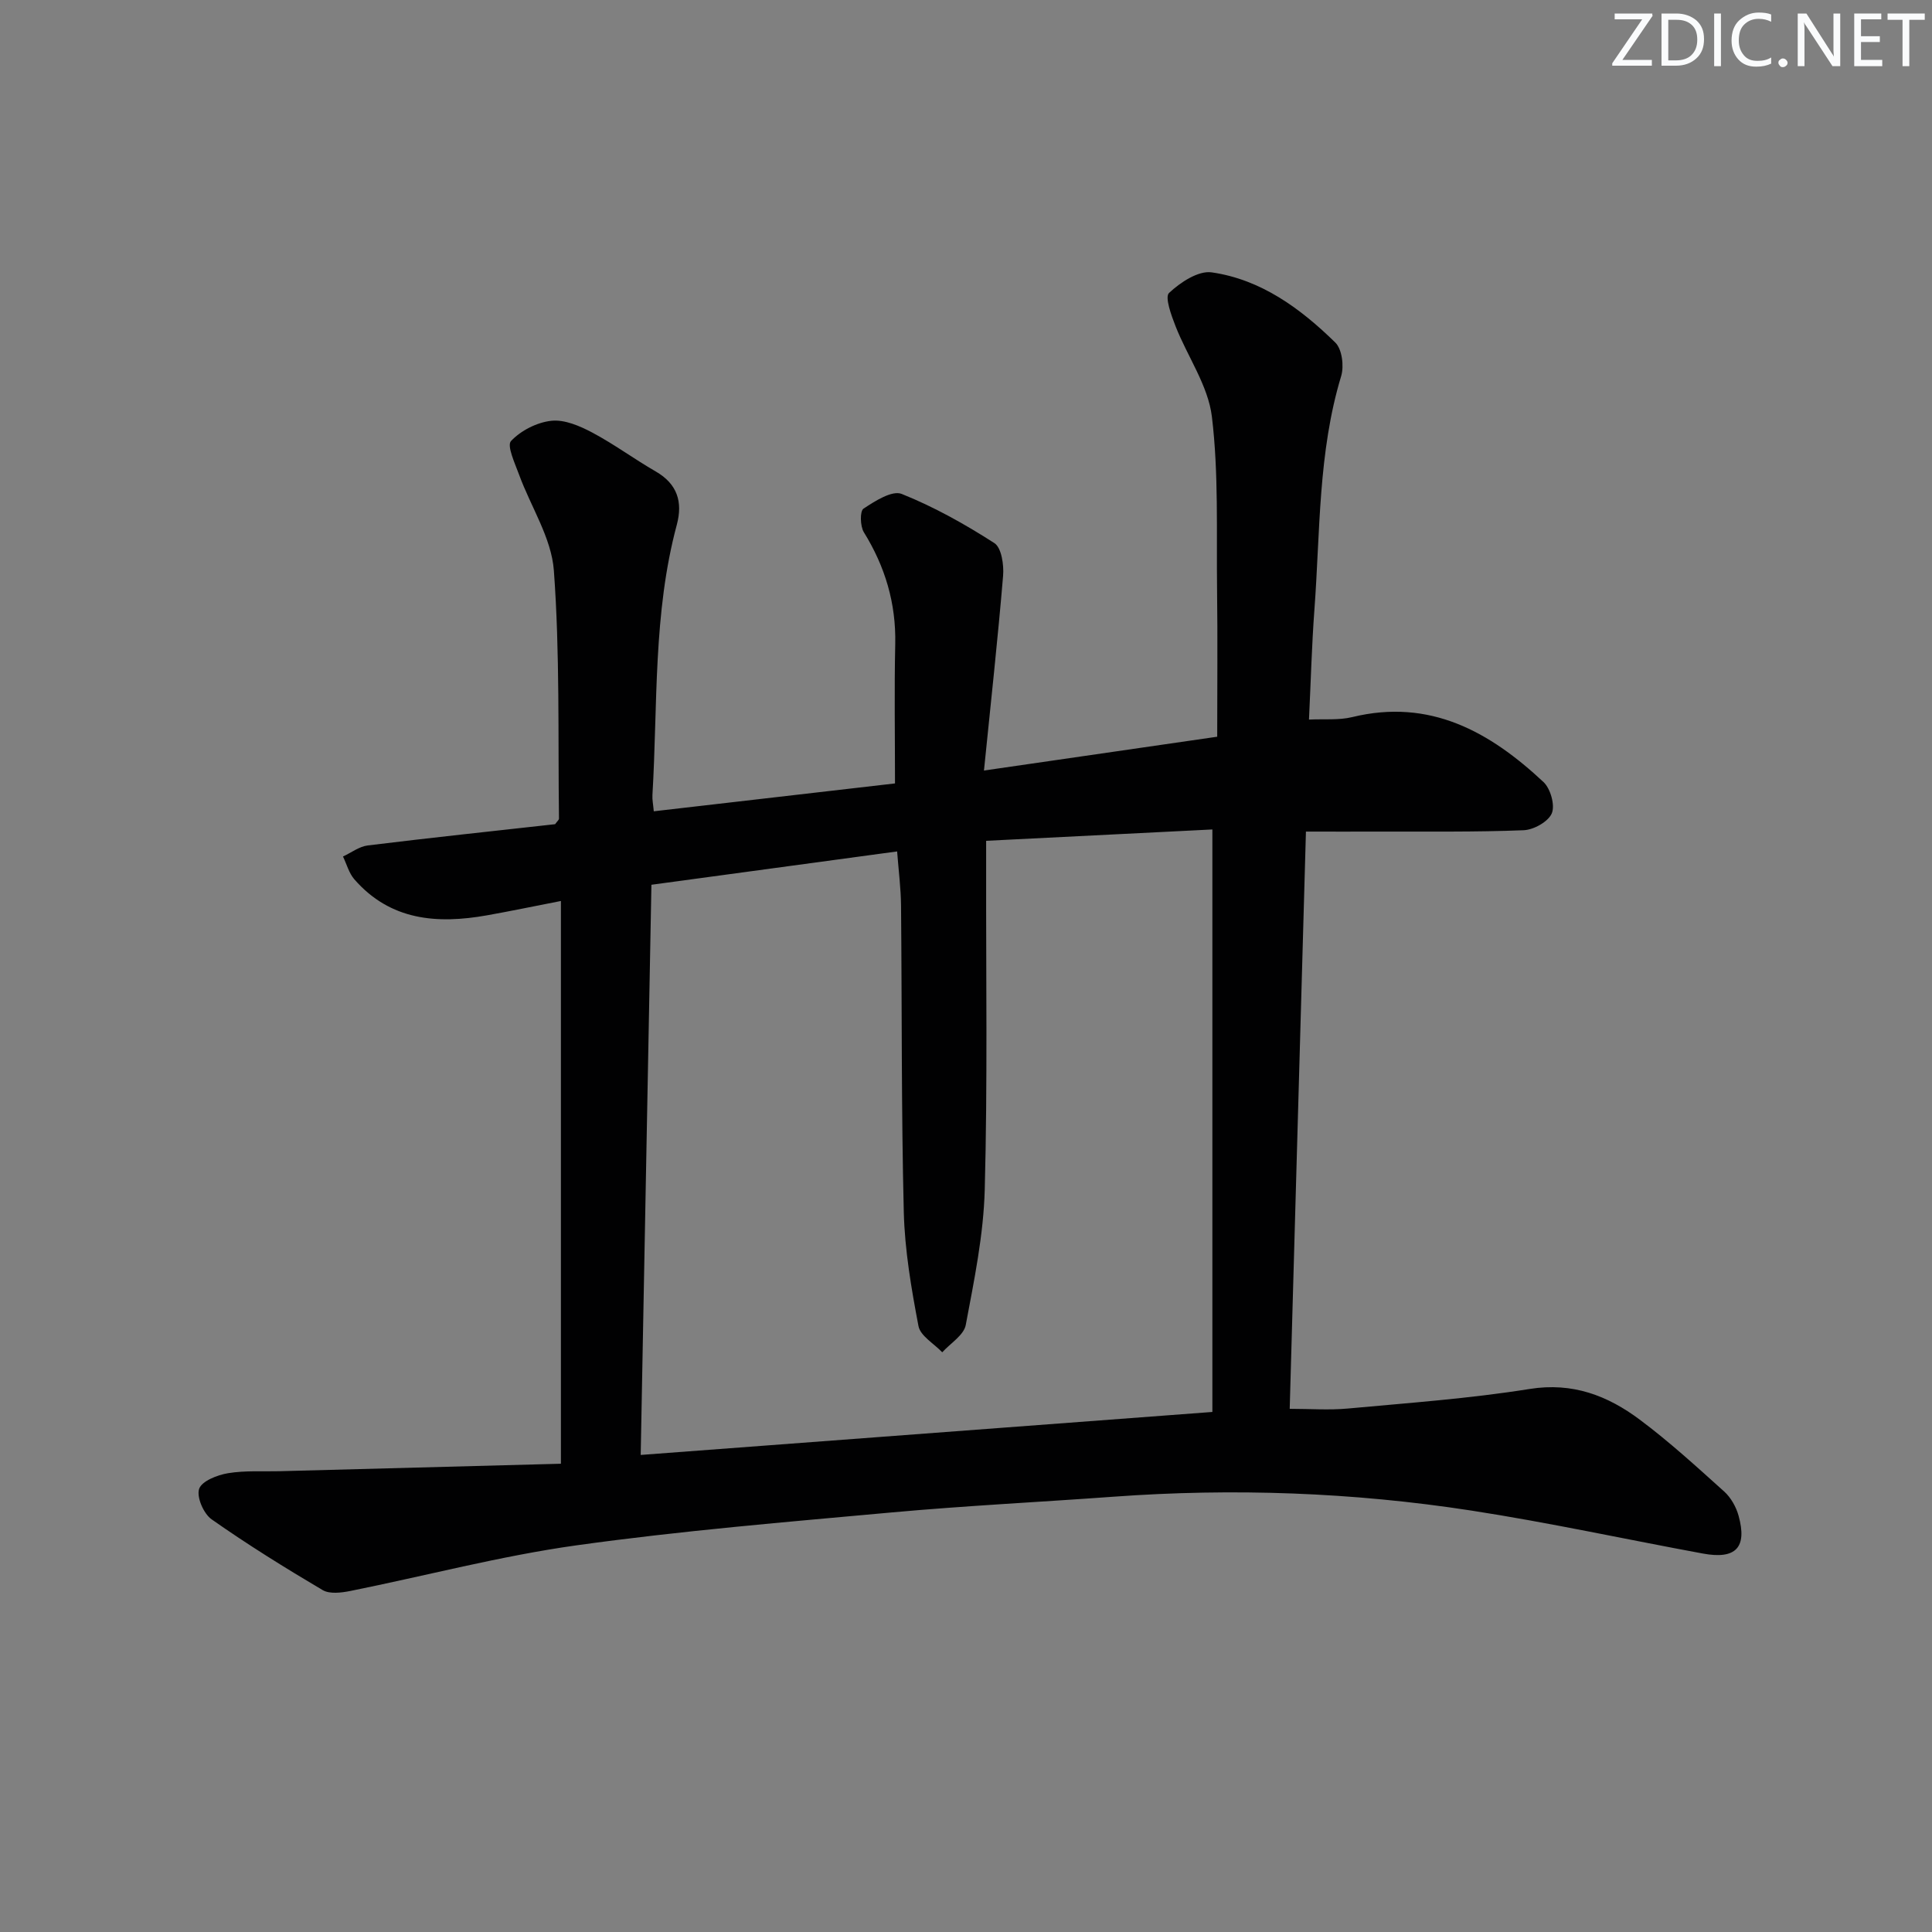 <svg enable-background="new 0 0 400 400" viewBox="0 0 400 400" xmlns="http://www.w3.org/2000/svg"><rect x="0" y="0" width="400" height="400" fill="#808080" stroke="none"/><g fill="#fafbfc"><path d="m342.2 3.2-6.3 9.2h6.1v1.2h-8.2v-.5l6.2-9.1h-5.7v-1.2h7.8v.4z"/><path d="m344 13.7v-10.9h3.1c1.6 0 3 .5 4.1 1.4 1.1 1 1.6 2.2 1.6 3.9s-.5 3-1.6 4-2.5 1.5-4.2 1.5h-3zm1.4-9.6v8.4h1.6c1.4 0 2.5-.4 3.2-1.1.8-.8 1.2-1.8 1.2-3.2s-.4-2.4-1.2-3.1-1.8-1-3.1-1z"/><path d="m356.3 2.8v10.9h-1.4v-10.9z"/><path d="m366.6 13.2c-.8.4-1.8.6-3 .6-1.6 0-2.8-.5-3.7-1.5s-1.4-2.3-1.4-3.9c0-1.7.5-3.2 1.6-4.2s2.4-1.6 4-1.6c1 0 1.9.1 2.6.4v1.5c-.8-.4-1.6-.6-2.6-.6-1.2 0-2.2.4-3 1.2s-1.1 1.9-1.1 3.3c0 1.3.4 2.3 1.1 3.1s1.6 1.1 2.8 1.1c1.1 0 2-.2 2.8-.7v1.3z"/><path d="m368.2 13c0-.3.1-.5.3-.6.2-.2.4-.3.6-.3.3 0 .5.1.7.3s.3.4.3.6-.1.5-.3.6c-.2.2-.4.3-.7.3s-.5-.1-.6-.3c-.2-.2-.3-.4-.3-.6z"/><path d="m381.1 13.7h-1.7l-5.5-8.4c-.2-.2-.3-.5-.4-.7 0 .2.1.8.1 1.5v7.6h-1.4v-10.9h1.8l5.3 8.3c.3.4.4.6.4.8 0-.3-.1-.8-.1-1.6v-7.5h1.4v10.9z"/><path d="m389.7 13.7h-5.8v-10.9h5.6v1.2h-4.2v3.5h3.9v1.2h-3.9v3.7h4.4z"/><path d="m398.4 4.1h-3.1v9.6h-1.4v-9.6h-3.1v-1.3h7.7v1.3z"/></g><path d="m116.13 303.05c0-39.15 0-77.38 0-116.51-5.65 1.1-10.47 2.11-15.31 2.97-10.31 1.83-19.99 1.1-27.45-7.45-1.12-1.28-1.59-3.14-2.36-4.73 1.71-.79 3.35-2.07 5.13-2.29 13.01-1.6 26.05-2.98 38.79-4.4.45-.63.8-.89.8-1.15-.22-17.14.2-34.32-1.06-51.39-.5-6.75-4.79-13.21-7.21-19.85-.85-2.32-2.56-5.98-1.66-6.94 2.04-2.17 5.37-3.87 8.35-4.19 2.71-.3 5.87 1.06 8.44 2.42 4.54 2.41 8.71 5.5 13.17 8.07 4.47 2.58 5.63 6.3 4.37 11.02-4.94 18.37-3.94 37.26-5.05 55.97-.06.95.15 1.92.28 3.37 16.89-1.95 33.51-3.87 49.94-5.77 0-9.97-.16-19.42.05-28.87.18-8.43-2.09-16.01-6.5-23.14-.77-1.25-.84-4.37-.07-4.88 2.37-1.57 5.92-3.84 7.9-3.05 6.7 2.68 13.11 6.27 19.19 10.18 1.48.95 2 4.51 1.81 6.77-1.09 13.04-2.52 26.06-3.96 40.32 16.58-2.4 32.04-4.64 48.29-7 0-10.25.1-20.37-.03-30.48-.15-11.94.35-23.98-1.07-35.78-.78-6.44-5.05-12.43-7.52-18.72-.88-2.25-2.27-6.04-1.35-6.9 2.33-2.19 6.06-4.66 8.83-4.26 10.22 1.47 18.39 7.48 25.59 14.53 1.4 1.37 1.84 4.89 1.21 6.96-4.79 15.83-4.33 32.21-5.54 48.41-.54 7.28-.73 14.59-1.12 22.69 3.18-.15 6.18.16 8.94-.51 16.12-3.94 28.51 3.05 39.62 13.45 1.45 1.36 2.42 4.81 1.71 6.48-.74 1.73-3.75 3.41-5.84 3.49-9.99.4-19.99.25-29.99.28-4.82.02-9.63 0-15.07 0-1.12 39.82-2.23 79.32-3.36 119.51 4.21 0 8.16.3 12.05-.06 12.56-1.16 25.19-2.06 37.63-4.05 8.9-1.42 16.14 1.38 22.79 6.35 6.12 4.57 11.79 9.76 17.48 14.88 1.4 1.26 2.49 3.21 2.99 5.04 1.81 6.56-.58 9.06-7.37 7.81-15.99-2.95-31.89-6.42-47.95-8.9-24.56-3.79-49.31-4.68-74.13-2.87-15.25 1.11-30.53 1.86-45.75 3.24-21.84 1.99-43.73 3.8-65.44 6.83-15.72 2.2-31.17 6.3-46.77 9.44-1.86.37-4.29.68-5.75-.18-7.82-4.62-15.56-9.43-22.99-14.65-1.66-1.17-3.15-4.62-2.58-6.31.54-1.61 3.76-2.87 5.98-3.24 3.58-.59 7.3-.32 10.96-.42 19.28-.51 38.56-1.03 57.96-1.54zm134.88-10.72c0-40.29 0-80.1 0-120.6-15.8.79-31.15 1.57-46.84 2.35v6.31c-.04 21.97.3 43.96-.29 65.92-.25 9.38-2.19 18.75-3.93 28.01-.4 2.12-3.18 3.79-4.87 5.66-1.7-1.8-4.53-3.39-4.92-5.43-1.48-7.78-2.84-15.7-3.04-23.59-.52-21.14-.37-42.29-.57-63.43-.03-3.6-.5-7.19-.81-11.25-17.13 2.32-33.81 4.59-50.87 6.9-.74 39.58-1.47 78.44-2.22 118.05 39.51-2.97 78.66-5.92 118.36-8.9z" fill="#010102"/></svg>